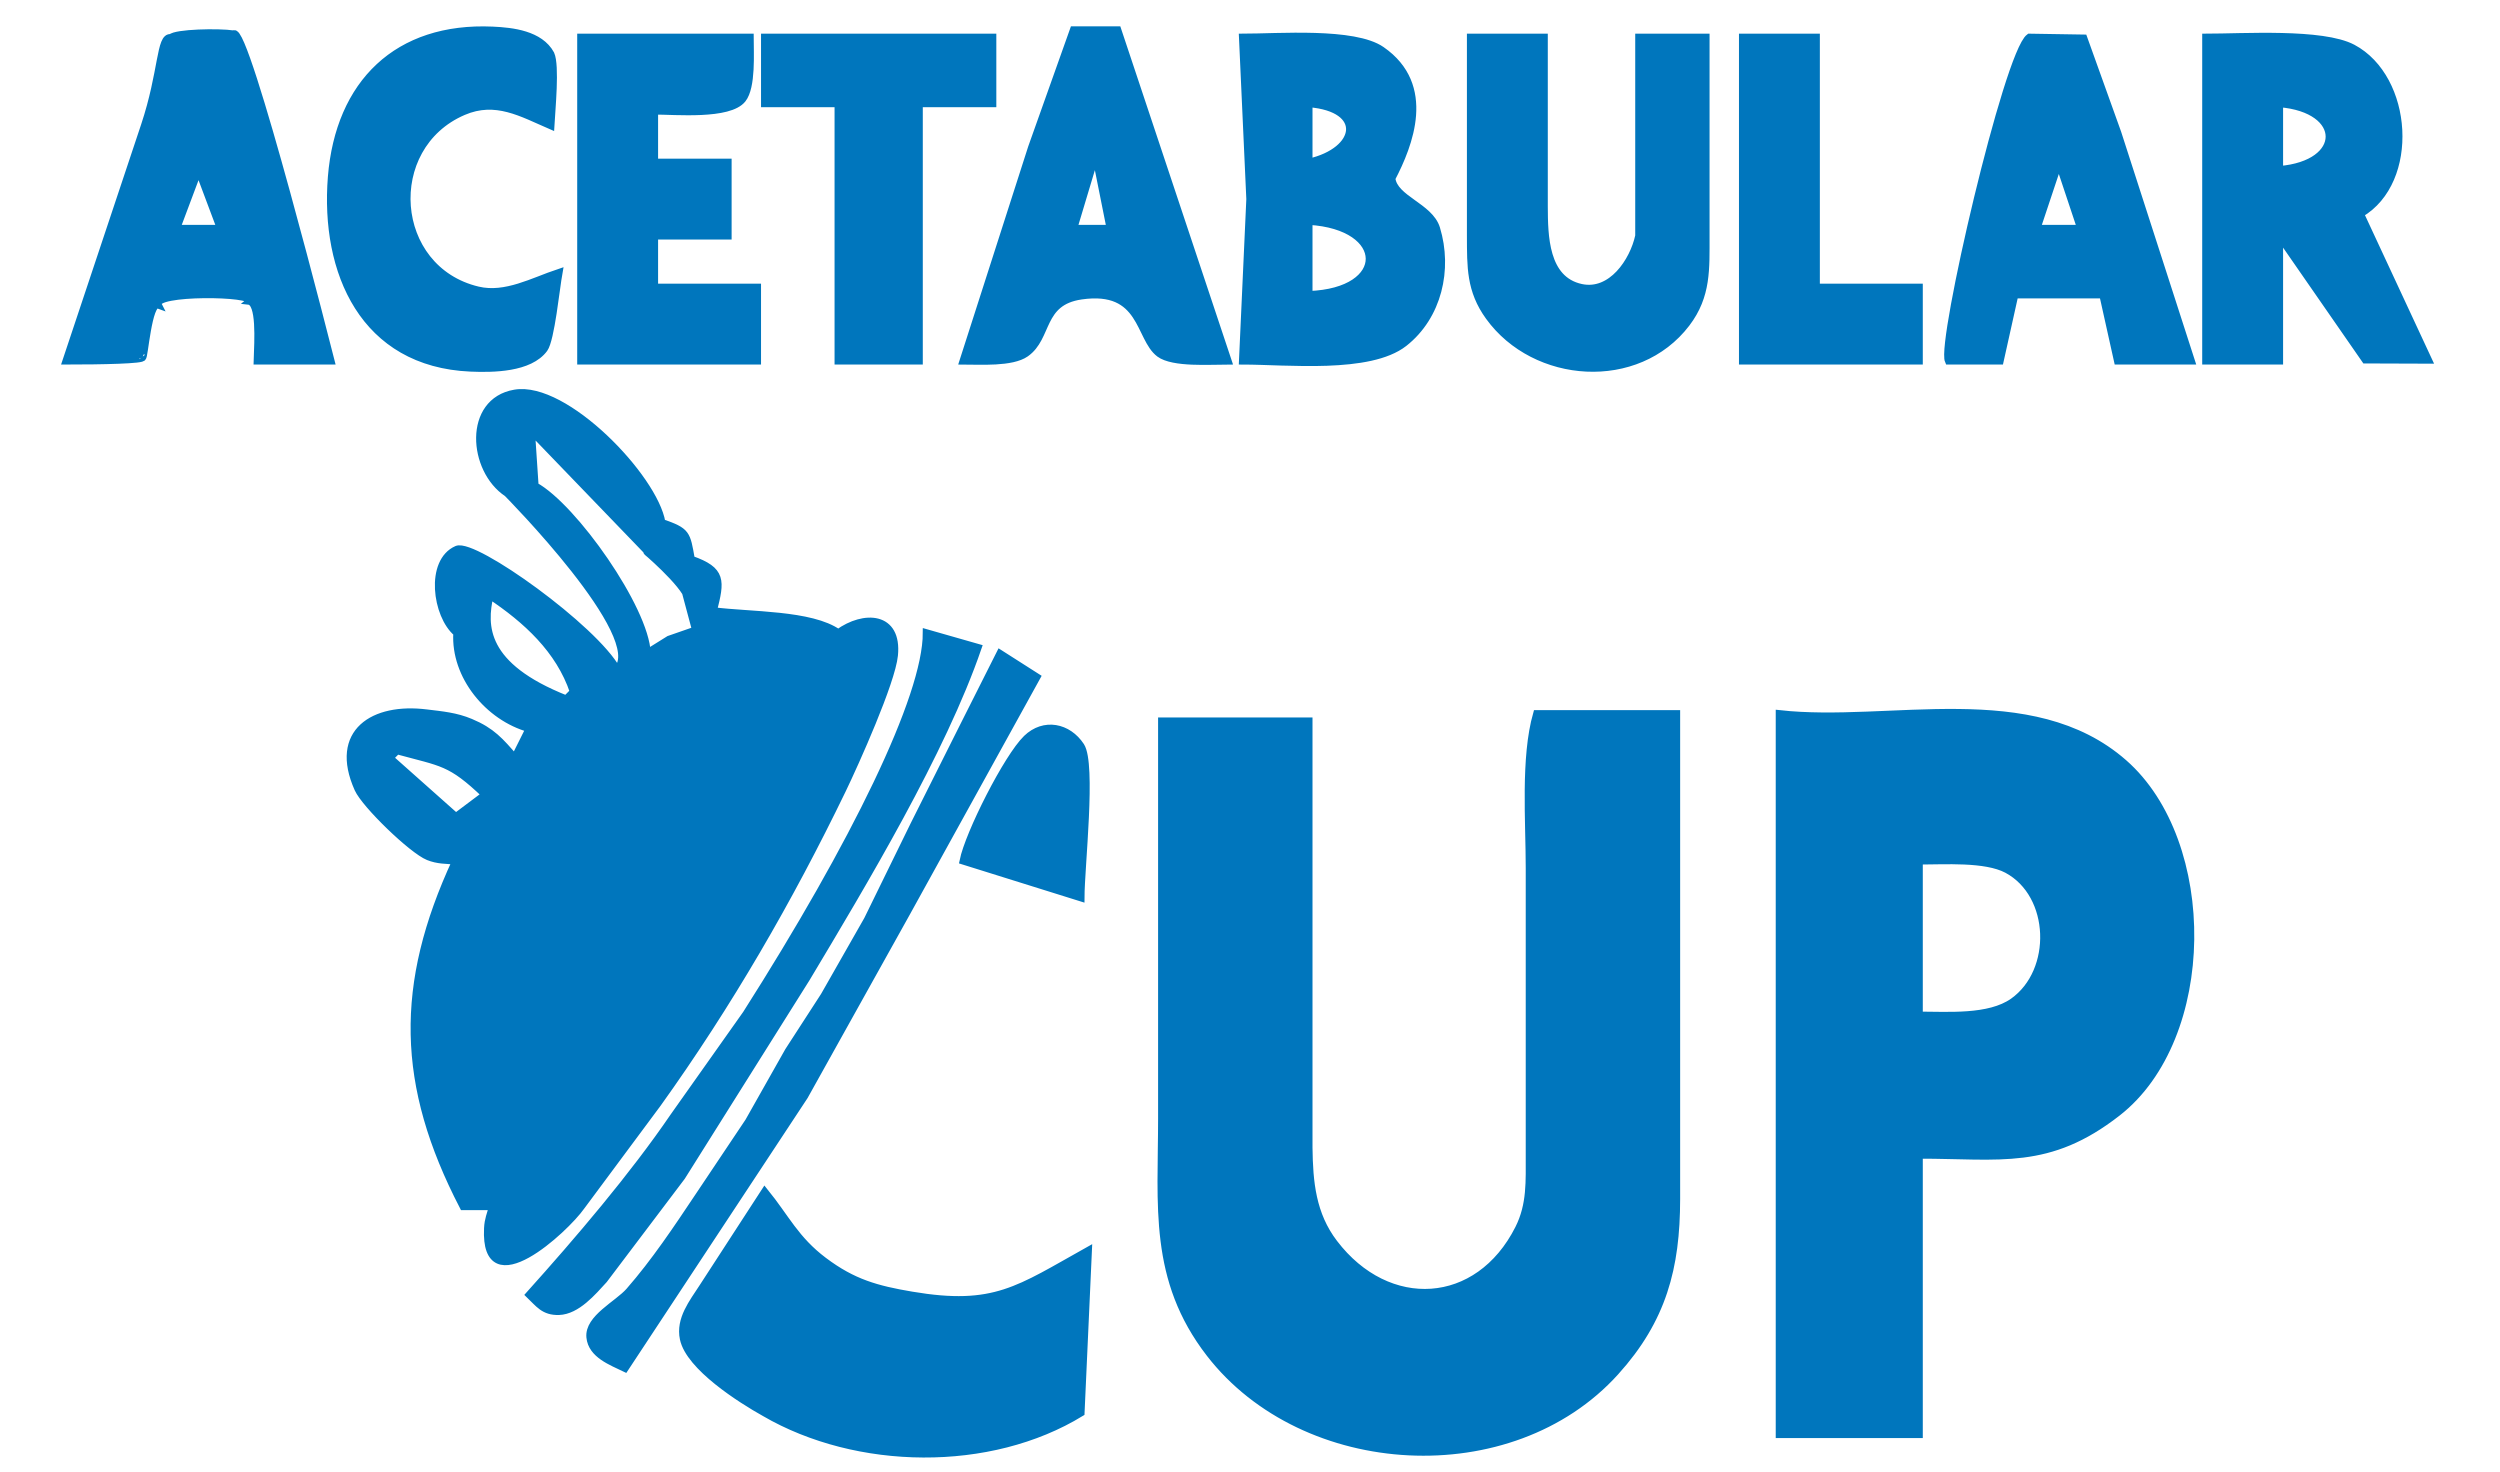 <?xml version="1.0" encoding="UTF-8" standalone="no"?>
<svg
   xmlns:dc="http://purl.org/dc/elements/1.1/"
   xmlns:cc="http://creativecommons.org/ns#"
   xmlns:rdf="http://www.w3.org/1999/02/22-rdf-syntax-ns#"
   xmlns:svg="http://www.w3.org/2000/svg"
   xmlns="http://www.w3.org/2000/svg"
   xmlns:sodipodi="http://sodipodi.sourceforge.net/DTD/sodipodi-0.dtd"
   xmlns:inkscape="http://www.inkscape.org/namespaces/inkscape"
   width="1.133mm"
   height="0.667mm"
   viewBox="0 0 340 200"
   version="1.1"
   id="svg4"
   sodipodi:docname="S9ACECUPIcon_SVG.svg"
   inkscape:version="1.0.1 (3bc2e813f5, 2020-09-07)">
  <defs
     id="defs8" />
  <sodipodi:namedview
     pagecolor="#ffffff"
     bordercolor="#666666"
     borderopacity="1"
     objecttolerance="10"
     gridtolerance="10"
     guidetolerance="10"
     inkscape:pageopacity="0"
     inkscape:pageshadow="2"
     inkscape:window-width="1920"
     inkscape:window-height="1017"
     id="namedview6"
     showgrid="false"
     inkscape:zoom="128"
     inkscape:cx="0.43922843"
     inkscape:cy="1.5311716"
     inkscape:window-x="-8"
     inkscape:window-y="-8"
     inkscape:window-maximized="1"
     inkscape:current-layer="svg4" />
  <path
     id="Selection #1"
     fill="none"
     stroke="black"
     stroke-width="1"
     d="M 9.00,49.00            C 13.89,49.00 19.62,48.88 19.38,48.50              19.62,48.75 20.15,40.90 21.52,41.39              20.57,39.48 34.96,39.70 33.83,40.86              35.43,41.04 35.09,46.22 35.00,49.00              35.00,49.00 45.00,49.00 45.00,49.00              45.00,49.00 33.31,2.81 31.75,4.56              29.75,4.25 23.88,4.38 23.25,5.06              21.75,4.81 22.11,9.67 19.67,17.00              19.67,17.00 9.00,49.00 9.00,49.00 Z            M 76.00,37.00            C 72.49,38.17 68.76,40.28 65.00,39.39              53.09,36.57 51.90,19.87 63.01,15.09              67.43,13.19 70.96,15.30 74.90,17.00              75.02,14.84 75.61,8.84 74.90,7.28              73.43,4.58 69.68,4.16 67.00,4.04              54.07,3.45 46.12,11.22 45.09,24.00              44.06,36.94 49.47,49.33 64.00,49.96              67.02,50.09 72.03,50.05 74.01,47.35              74.92,46.10 75.62,39.10 76.00,37.00 Z            M 146.00,4.00            C 146.00,4.00 140.31,20.00 140.31,20.00              140.31,20.00 131.00,49.00 131.00,49.00              133.31,49.00 137.60,49.30 139.49,47.98              142.65,45.77 141.36,40.97 147.04,40.15              155.52,38.92 154.83,45.86 157.70,48.01              159.54,49.38 164.66,49.00 167.00,49.00              167.00,49.00 152.00,4.00 152.00,4.00              152.00,4.00 146.00,4.00 146.00,4.00 Z            M 79.00,5.00            C 79.00,5.00 79.00,49.00 79.00,49.00              79.00,49.00 103.00,49.00 103.00,49.00              103.00,49.00 103.00,39.00 103.00,39.00              103.00,39.00 89.00,39.00 89.00,39.00              89.00,39.00 89.00,32.00 89.00,32.00              89.00,32.00 99.00,32.00 99.00,32.00              99.00,32.00 99.00,22.00 99.00,22.00              99.00,22.00 89.00,22.00 89.00,22.00              89.00,22.00 89.00,15.00 89.00,15.00              91.83,15.00 99.17,15.69 100.98,13.40              102.30,11.73 102.00,7.14 102.00,5.00              102.00,5.00 79.00,5.00 79.00,5.00 Z            M 104.00,5.00            C 104.00,5.00 104.00,14.00 104.00,14.00              104.00,14.00 114.00,14.00 114.00,14.00              114.00,14.00 114.00,49.00 114.00,49.00              114.00,49.00 125.00,49.00 125.00,49.00              125.00,49.00 125.00,14.00 125.00,14.00              125.00,14.00 135.00,14.00 135.00,14.00              135.00,14.00 135.00,5.00 135.00,5.00              135.00,5.00 104.00,5.00 104.00,5.00 Z            M 169.00,5.00            C 169.00,5.00 170.00,27.00 170.00,27.00              170.00,27.00 169.00,49.00 169.00,49.00              174.99,49.00 186.26,50.25 190.95,46.57              195.59,42.92 197.04,36.55 195.35,31.00              194.44,28.00 189.59,26.99 189.27,24.18              191.64,19.64 194.87,11.58 187.89,6.74              184.17,4.15 173.76,5.00 169.00,5.00 Z            M 200.00,5.00            C 200.00,5.00 200.00,32.00 200.00,32.00              200.02,36.20 199.92,39.40 202.51,42.98              208.75,51.63 222.69,52.64 229.35,43.90              232.22,40.13 231.99,36.45 232.00,32.00              232.00,32.00 232.00,5.00 232.00,5.00              232.00,5.00 222.89,5.00 222.89,5.00              222.89,5.00 222.89,32.00 222.89,32.00              222.14,35.48 219.16,39.92 215.04,39.04              210.06,37.97 210.02,31.95 210.00,28.00              210.00,28.00 210.00,5.00 210.00,5.00              210.00,5.00 200.00,5.00 200.00,5.00 Z            M 237.00,5.00            C 237.00,5.00 237.00,49.00 237.00,49.00              237.00,49.00 261.00,49.00 261.00,49.00              261.00,49.00 261.00,39.00 261.00,39.00              261.00,39.00 247.00,39.00 247.00,39.00              247.00,39.00 247.00,5.00 247.00,5.00              247.00,5.00 237.00,5.00 237.00,5.00 Z            M 276.00,5.00            C 273.00,7.25 263.88,46.50 265.00,49.00              265.00,49.00 272.00,49.00 272.00,49.00              272.00,49.00 274.00,40.00 274.00,40.00              274.00,40.00 286.00,40.00 286.00,40.00              286.00,40.00 288.00,49.00 288.00,49.00              288.00,49.00 298.00,49.00 298.00,49.00              298.00,49.00 288.00,18.00 288.00,18.00              288.00,18.00 283.38,5.12 283.38,5.12              283.38,5.12 276.00,5.00 276.00,5.00 Z            M 300.00,5.00            C 300.00,5.00 300.00,49.00 300.00,49.00              300.00,49.00 310.00,49.00 310.00,49.00              310.00,49.00 310.00,32.00 310.00,32.00              310.00,32.00 321.68,48.85 321.68,48.85              321.68,48.85 330.25,48.88 330.25,48.88              330.25,48.88 321.00,29.00 321.00,29.00              328.58,24.57 327.66,10.54 319.96,6.45              315.84,4.27 305.02,5.00 300.00,5.00 Z            M 178.00,22.00            C 178.00,22.00 178.00,14.00 178.00,14.00              185.88,14.63 184.95,20.43 178.00,22.00 Z            M 310.00,23.00            C 310.00,23.00 310.00,14.00 310.00,14.00              319.05,14.74 319.05,22.26 310.00,23.00 Z            M 149.00,21.00            C 149.00,21.00 151.00,31.00 151.00,31.00              151.00,31.00 146.00,31.00 146.00,31.00              146.00,31.00 149.00,21.00 149.00,21.00 Z            M 280.00,22.00            C 280.00,22.00 283.00,31.00 283.00,31.00              283.00,31.00 277.00,31.00 277.00,31.00              277.00,31.00 280.00,22.00 280.00,22.00 Z            M 27.00,23.00            C 27.00,23.00 30.00,31.00 30.00,31.00              30.00,31.00 24.00,31.00 24.00,31.00              24.00,31.00 27.00,23.00 27.00,23.00 Z            M 178.00,40.00            C 178.00,40.00 178.00,30.00 178.00,30.00              188.89,30.64 189.08,39.61 178.00,40.00 Z"
     style="fill:#0076bd;fill-opacity:1;stroke:#0076bd;stroke-opacity:1" />
  <path
     id="Selection"
     fill="none"
     stroke="black"
     stroke-width="1"
     d="M 69.00,67.00            C 69.00,67.00 88.36,86.55 83.91,91.00              80.82,85.36 64.55,73.70 62.15,74.64              58.34,76.29 59.31,83.62 62.15,86.00              61.80,91.83 66.43,97.46 72.00,99.00              72.00,99.00 70.00,103.00 70.00,103.00              68.02,100.72 66.88,99.37 63.99,98.16              62.00,97.32 60.11,97.16 58.00,96.90              50.83,96.00 45.24,99.47 48.70,107.20              49.66,109.34 56.05,115.53 58.26,116.42              59.55,116.94 60.66,116.89 62.00,117.00              54.19,133.87 54.41,147.43 63.00,164.00              63.00,164.00 67.00,164.00 67.00,164.00              66.71,165.11 66.39,165.73 66.33,166.98              65.84,177.30 76.87,167.10 79.05,163.99              79.05,163.99 89.44,150.00 89.44,150.00              99.12,136.49 107.32,122.30 114.55,107.36              116.32,103.69 121.26,92.69 121.62,89.04              122.16,83.64 117.52,83.46 114.00,86.00              110.33,83.38 101.94,83.65 97.00,83.00              98.04,78.89 98.28,77.50 94.00,76.00              93.38,72.46 93.42,72.20 90.00,71.00              88.98,64.88 76.85,52.23 70.02,53.41              63.50,54.52 64.17,63.81 69.00,67.00 Z            M 91.00,86.88            C 91.00,86.88 88.00,88.75 88.00,88.75              87.76,82.72 78.00,68.88 72.75,66.00              72.75,66.00 72.25,58.50 72.25,58.50              72.25,58.50 88.75,75.62 88.75,75.62              86.00,73.30 91.57,77.78 93.25,80.50              93.25,80.50 94.62,85.62 94.62,85.62              94.62,85.62 91.00,86.88 91.00,86.88 Z            M 66.62,80.88            C 71.59,84.19 76.08,88.28 78.00,94.00              78.00,94.00 77.00,95.00 77.00,95.00              65.62,90.50 65.67,85.05 66.62,80.88 Z            M 126.00,86.00            C 126.00,94.73 116.18,114.73 101.49,137.82              101.49,137.82 91.65,151.73 91.65,151.73              86.06,159.93 78.61,168.64 72.00,176.00              73.27,177.21 73.96,178.32 76.01,178.26              78.46,178.18 80.60,175.63 82.13,173.96              82.13,173.96 92.71,159.96 92.71,159.96              92.71,159.96 109.65,133.00 109.65,133.00              117.41,120.03 128.14,102.15 133.00,88.00              133.00,88.00 126.00,86.00 126.00,86.00 Z            M 136.00,88.81            C 136.00,88.81 126.74,107.20 124.31,112.09              124.31,112.09 117.99,125.00 117.99,125.00              117.99,125.00 112.09,135.36 112.09,135.36              112.09,135.36 107.24,142.85 107.24,142.85              107.24,142.85 101.82,152.45 101.82,152.45              101.82,152.45 95.00,162.64 95.00,162.64              92.07,167.03 89.06,171.55 85.58,175.53              84.02,177.31 79.99,179.21 80.25,181.79              80.48,184.15 83.19,185.12 85.00,186.00              85.00,186.00 99.51,164.00 99.51,164.00              99.51,164.00 109.40,149.00 109.40,149.00              109.40,149.00 123.33,124.00 123.33,124.00              123.33,124.00 141.00,92.00 141.00,92.00              141.00,92.00 136.00,88.81 136.00,88.81 Z            M 209.00,97.00            C 207.30,102.97 208.00,111.62 208.00,118.00              208.00,118.00 208.00,157.00 208.00,157.00              207.99,160.53 208.19,163.74 206.55,167.00              201.06,177.91 188.74,178.59 181.43,168.98              178.46,165.09 178.06,160.72 178.00,156.00              178.00,156.00 178.00,98.00 178.00,98.00              178.00,98.00 158.00,98.00 158.00,98.00              158.00,98.00 158.00,152.00 158.00,152.00              158.00,163.88 156.71,173.89 164.53,184.00              177.34,200.57 205.53,202.20 219.70,186.49              226.14,179.36 227.99,172.32 228.00,163.00              228.00,163.00 228.00,97.00 228.00,97.00              228.00,97.00 209.00,97.00 209.00,97.00 Z            M 242.00,97.00            C 242.00,97.00 242.00,195.00 242.00,195.00              242.00,195.00 261.00,195.00 261.00,195.00              261.00,195.00 261.00,157.00 261.00,157.00              272.02,157.00 278.59,158.55 287.96,151.24              301.02,141.05 301.17,114.50 288.82,103.68              276.26,92.68 256.99,98.67 242.00,97.00 Z            M 131.00,117.00            C 131.00,117.00 146.99,122.00 146.99,122.00              147.00,117.83 148.58,103.85 146.99,101.39              145.25,98.74 141.99,98.08 139.63,100.36              136.99,102.92 131.75,113.30 131.00,117.00 Z            M 54.00,102.00            C 60.15,103.69 61.22,103.44 66.00,108.00              66.00,108.00 62.00,111.00 62.00,111.00              62.00,111.00 53.00,103.00 53.00,103.00              53.00,103.00 54.00,102.00 54.00,102.00 Z            M 261.00,138.00            C 261.00,138.00 261.00,117.00 261.00,117.00              264.41,117.00 270.00,116.60 272.96,118.17              279.34,121.58 279.63,132.02 273.79,136.15              270.52,138.46 264.89,138.00 261.00,138.00 Z            M 104.00,162.00            C 104.00,162.00 95.56,175.00 95.56,175.00              94.21,177.09 92.40,179.33 92.96,181.99              93.76,185.80 100.75,190.25 104.00,192.06              116.55,199.37 134.63,199.64 147.00,192.06              147.00,192.06 148.00,170.00 148.00,170.00              138.53,175.29 135.27,177.99 124.00,176.08              119.22,175.27 116.00,174.39 112.02,171.39              108.18,168.50 106.87,165.54 104.00,162.00 Z"
     style="fill:#0076bd;fill-opacity:1;stroke:#0076bd;stroke-opacity:1" />
</svg>
